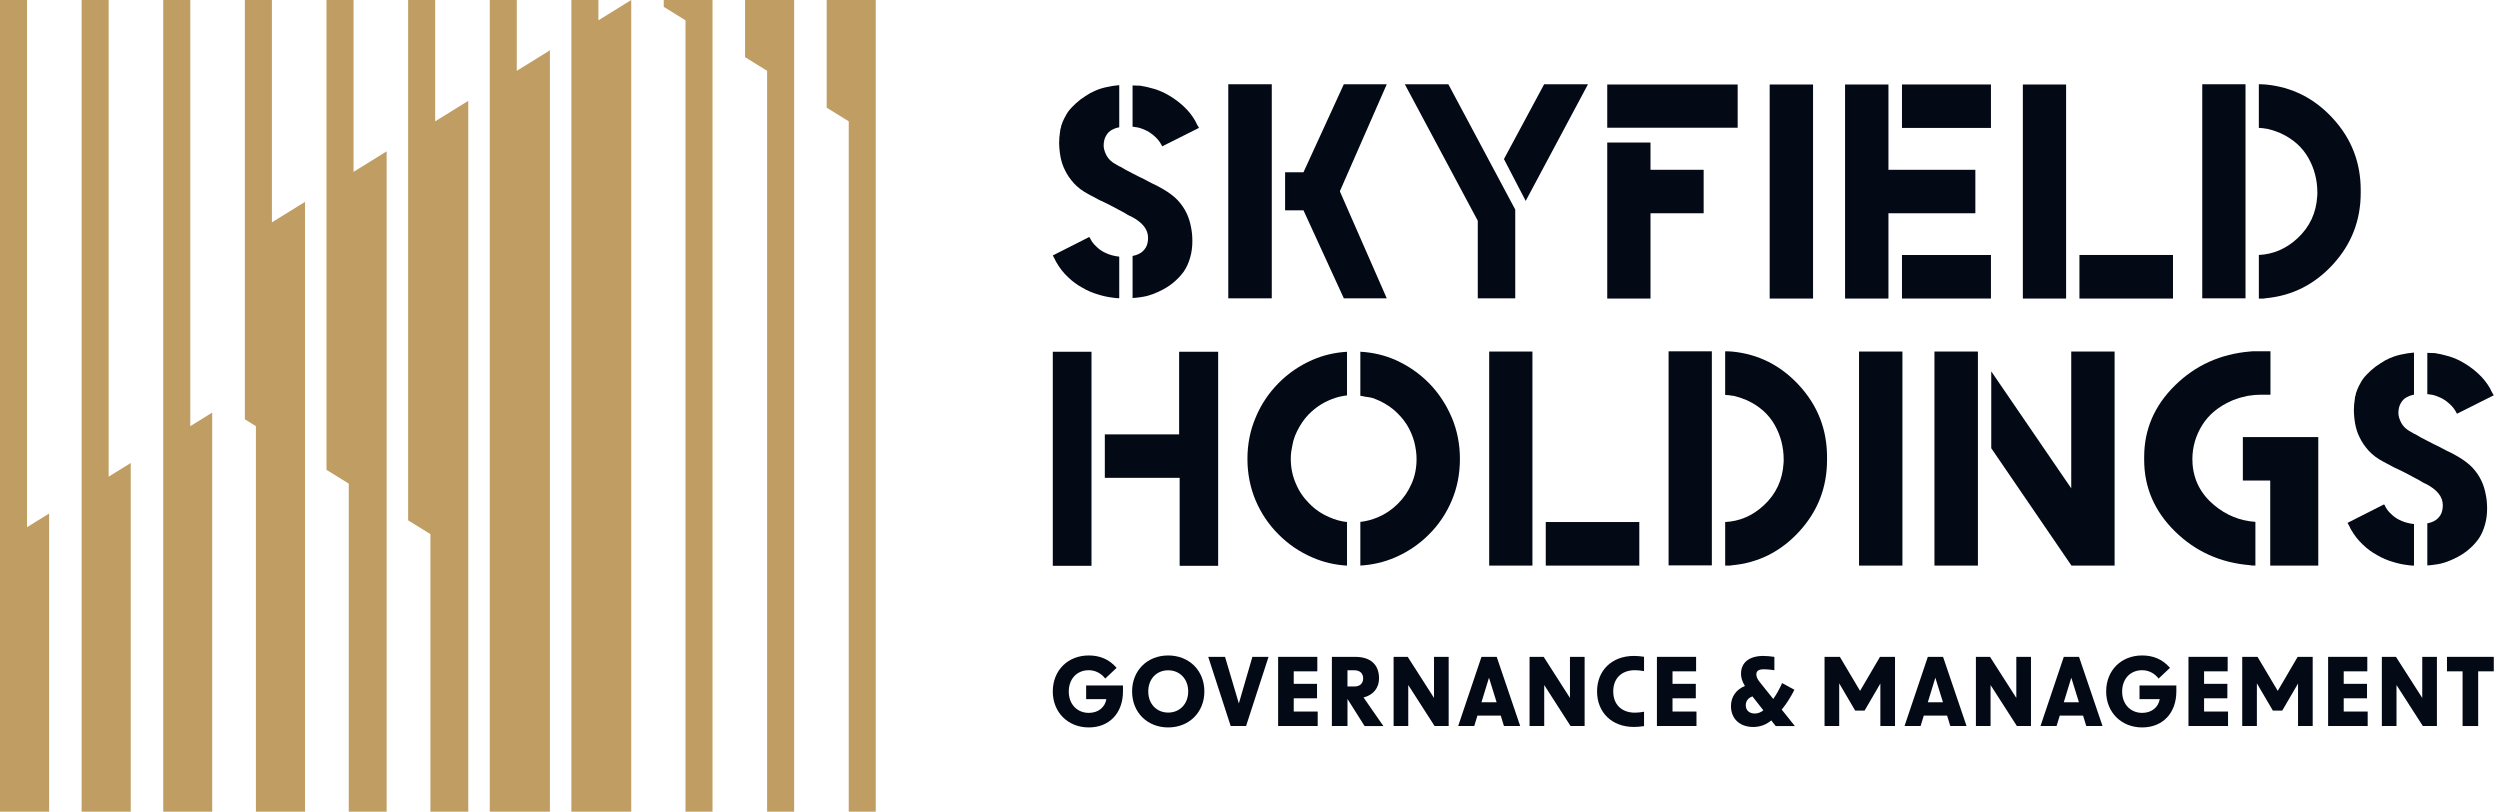 <?xml version="1.0" encoding="UTF-8"?>
<svg id="_レイヤー_1" data-name="レイヤー_1" xmlns="http://www.w3.org/2000/svg" version="1.1" viewBox="0 0 154 50">
  <!-- Generator: Adobe Illustrator 29.8.2, SVG Export Plug-In . SVG Version: 2.1.1 Build 3)  -->
  <defs>
    <style>
      .st0 {
        fill: #bf9d63;
      }

      .st1 {
        fill: #030a16;
      }
    </style>
  </defs>
  <g>
    <g>
      <path class="st1" d="M117.189,34.841h-2.672v-13.186h2.672v13.186Z"/>
      <g>
        <path class="st1" d="M149.825,24.319c.189.043.385.115.588.215.189.105.364.234.525.387.161.148.298.336.411.566l2.268-1.138c-.019-.029-.039-.061-.06-.097s-.044-.075-.067-.118l-.106-.215c-.198-.344-.44-.644-.723-.902-.255-.238-.546-.456-.872-.651-.303-.181-.612-.32-.929-.415-.345-.1-.636-.167-.872-.2-.09,0-.168-.002-.234-.007-.052,0-.1-.001-.145-.004-.029-.001-.057-.004-.086-.007v2.544c.101.009.201.023.302.044Z"/>
        <path class="st1" d="M148.387,32.229c-.203-.043-.395-.11-.574-.2-.189-.086-.366-.212-.532-.379-.175-.157-.31-.346-.404-.566h-.05l-2.218,1.124c.024.043.064.117.12.222.019.043.036.081.053.115.016.034.034.064.053.093.198.349.439.654.723.916.26.253.553.468.879.644.312.181.619.315.921.401.312.1.605.167.879.2.132.019.205.029.22.029.042.005.086.009.131.011.037.002.075.003.114.003v-2.562c-.101-.011-.205-.026-.316-.05Z"/>
        <path class="st1" d="M152.851,29.609c-.128-.277-.31-.544-.546-.802-.227-.238-.529-.468-.907-.687-.104-.062-.215-.124-.333-.186-.056-.024-.175-.081-.354-.172-.109-.057-.182-.095-.22-.115-.066-.033-.142-.074-.227-.122-.283-.134-.532-.258-.744-.372-.298-.148-.541-.281-.73-.401-.014,0-.064-.024-.149-.072-.066-.043-.111-.069-.135-.079-.274-.143-.47-.327-.588-.551-.118-.229-.177-.43-.177-.601,0-.243.05-.449.149-.616.094-.167.213-.286.354-.358.159-.087.311-.137.458-.161v-2.596c-.128.011-.257.025-.387.044-.312.048-.595.115-.85.2-.166.057-.352.141-.56.251-.184.11-.378.236-.581.379-.217.172-.392.329-.524.472-.184.186-.321.375-.411.566-.047.077-.092.165-.135.265-.038.077-.068.155-.092.236-.028.053-.045.115-.05.186-.042.134-.056.186-.042.157-.01.034-.028.186-.057.458-.009.239-.014.339-.014.301,0,.282.026.57.078.866.057.315.151.601.283.859.132.277.317.547.553.809.241.263.546.489.914.68.056.029.114.06.173.093.059.034.119.064.181.093.061.038.121.072.181.1.059.029.114.057.167.086.071.029.149.064.234.107.071.034.135.064.191.093.071.038.21.11.418.215.08.043.157.085.23.125.073.041.148.08.223.118.151.077.276.148.376.215.099.057.177.096.234.115.695.358,1.042.795,1.042,1.31,0,.248-.047.451-.142.608-.099.157-.218.275-.354.351-.147.083-.3.134-.458.161v2.592c.064-.001.128-.004.189-.012.076-.009.153-.019.234-.029.184-.024.333-.05.446-.079.213-.062.336-.1.369-.115.463-.176.85-.384,1.162-.623.293-.224.543-.48.751-.766.175-.253.309-.551.404-.895.085-.305.128-.632.128-.981,0-.32-.028-.611-.085-.873-.052-.291-.142-.575-.269-.852Z"/>
      </g>
      <g>
        <polygon class="st1" points="94.398 25.095 94.398 21.655 91.734 21.655 91.734 34.841 94.398 34.841 94.398 32.157 94.398 25.095"/>
        <rect class="st1" x="95.219" y="32.157" width="5.763" height="2.685"/>
      </g>
      <g>
        <path class="st1" d="M110.837,23.749c-1.139-1.243-2.523-1.941-4.153-2.094-.066-.009-.149-.014-.248-.014h-.166v2.686c.157.008.306.022.435.049.014,0,.028.001.043.004.014.002.028.004.043.004.25.057.489.134.716.229.043.014.068.024.078.029.009.01.02.017.032.021.012.005.025.01.039.014.746.353,1.303.855,1.669,1.507.366.651.549,1.359.549,2.123v.129c-.005.014-.007.036-.007.064v.029c-.061,1.036-.465,1.901-1.212,2.595-.694.646-1.49.987-2.384,1.032v2.686h.251c.052,0,.106-.007.163-.021,1.63-.148,3.014-.843,4.153-2.087,1.139-1.243,1.708-2.712,1.708-4.406v-.172c0-1.694-.569-3.163-1.708-4.406Z"/>
        <polygon class="st1" points="104.218 21.641 102.785 21.641 102.785 24.318 102.785 32.164 102.785 34.827 105.45 34.827 105.45 32.164 105.45 32.142 105.45 25.081 105.45 24.318 105.45 21.641 104.218 21.641"/>
      </g>
      <g>
        <rect class="st1" x="64.852" y="21.668" width="2.384" height="13.186"/>
        <polygon class="st1" points="72.634 21.668 72.634 26.758 68.057 26.758 68.057 29.435 72.666 29.435 72.666 34.854 75.038 34.854 75.038 21.668 72.634 21.668"/>
      </g>
      <g>
        <path class="st1" d="M81.88,31.855c-.473-.2-.884-.482-1.233-.845-.368-.367-.645-.78-.829-1.238-.203-.463-.305-.961-.305-1.496,0-.148.007-.286.021-.415.024-.157.047-.291.071-.401.061-.396.22-.806.475-1.231.208-.344.439-.63.695-.859.246-.229.527-.427.843-.594.302-.153.598-.265.886-.336.163-.039.319-.065.472-.083v-2.688c-.756.045-1.466.211-2.13.502-.789.344-1.484.819-2.084,1.425-.61.616-1.08,1.32-1.41,2.112-.34.797-.51,1.649-.51,2.556,0,.912.17,1.771.51,2.577.336.787.806,1.482,1.41,2.083.595.601,1.29,1.074,2.084,1.417.664.291,1.375.457,2.13.502v-2.686c-.381-.041-.746-.141-1.096-.3Z"/>
        <path class="st1" d="M89.428,25.72c-.345-.811-.811-1.515-1.396-2.112-.591-.601-1.28-1.078-2.069-1.432-.672-.297-1.394-.466-2.166-.51v2.715c.086.015.144.025.167.028.043.01.093.02.152.032.059.012.122.02.188.025.109.014.22.041.333.079.463.177.865.406,1.205.687.326.277.598.585.815.923.203.329.357.683.461,1.059.094.377.142.73.142,1.059,0,.563-.104,1.074-.312,1.532-.203.468-.484.878-.844,1.231-.359.358-.77.635-1.233.83-.353.149-.711.242-1.074.283v2.689c.759-.044,1.474-.211,2.144-.502.794-.344,1.486-.814,2.077-1.41.595-.587,1.063-1.279,1.403-2.076.34-.792.51-1.651.51-2.577,0-.911-.168-1.763-.503-2.556Z"/>
      </g>
      <polygon class="st1" points="127.588 21.655 127.588 30.081 122.661 22.876 122.661 27.609 127.602 34.841 130.26 34.841 130.26 21.655 127.588 21.655"/>
      <polygon class="st1" points="121.84 21.676 121.826 21.655 119.162 21.655 119.162 34.841 121.84 34.841 121.84 26.408 121.84 21.676"/>
      <path class="st1" d="M136.397,31.122c-.83-.694-1.276-1.559-1.339-2.595v-.122c0-.014-.001-.03-.004-.047-.003-.017-.004-.034-.004-.054,0-.764.203-1.471.61-2.123.407-.651,1.02-1.154,1.839-1.507.074-.033.102-.045.087-.036.026-.009.055-.019.086-.029.215-.086.483-.162.803-.229.016,0,.032-.001.047-.004.016-.002.031-.004.047-.004.21-.038.446-.057.709-.057h.583v-2.677h-1.087c-.053,0-.108.005-.165.014-1.827.153-3.372.851-4.634,2.094-1.263,1.243-1.894,2.712-1.894,4.406v.172c0,1.694.631,3.163,1.894,4.406,1.262,1.243,2.807,1.939,4.634,2.087.058.014.113.021.165.021h.159v-2.691c-.95-.066-1.797-.408-2.537-1.028Z"/>
      <polygon class="st1" points="138.16 26.924 138.16 29.601 139.846 29.601 139.846 30.01 139.846 32.164 139.846 34.841 141.334 34.841 142.806 34.841 142.806 26.924 138.16 26.924"/>
    </g>
    <g>
      <path class="st1" d="M64.852,42.593c0-1.303.932-2.217,2.217-2.217.671,0,1.256.231,1.713.764l-.7.66c-.237-.318-.608-.515-1.013-.515-.741,0-1.233.544-1.233,1.314,0,.793.527,1.314,1.233,1.314.596,0,1.001-.353,1.082-.845h-1.245v-.845h2.269v.37c0,1.32-.828,2.217-2.107,2.217-1.268,0-2.217-.915-2.217-2.217Z"/>
      <path class="st1" d="M69.737,42.593c0-1.303.949-2.217,2.223-2.217s2.229.914,2.229,2.217c0,1.302-.955,2.217-2.229,2.217s-2.223-.915-2.223-2.217ZM71.96,43.895c.7,0,1.233-.521,1.233-1.302s-.532-1.303-1.233-1.303-1.227.521-1.227,1.303.527,1.302,1.227,1.302Z"/>
      <path class="st1" d="M74.426,40.462h1.036l.851,2.871.834-2.871h.995l-1.383,4.26h-.949l-1.383-4.26Z"/>
      <path class="st1" d="M78.733,40.462h2.414v.892h-1.453v.77h1.435v.891h-1.435v.816h1.476v.891h-2.437v-4.26Z"/>
      <path class="st1" d="M83.005,43.056v1.667h-.961v-4.26h1.447c.903,0,1.458.452,1.458,1.326,0,.585-.353,1.024-.955,1.175l1.222,1.76h-1.158l-1.053-1.667ZM83.444,42.286c.324,0,.527-.191.527-.498,0-.307-.203-.498-.527-.498h-.44v.996h.44Z"/>
      <path class="st1" d="M85.847,40.462h.868l1.62,2.53v-2.53h.903v4.26h-.868l-1.621-2.524v2.524h-.903v-4.26Z"/>
      <path class="st1" d="M91.259,40.462h.938l1.447,4.26h-1.001l-.197-.642h-1.435l-.197.642h-.99l1.435-4.26ZM92.191,43.258l-.469-1.511-.463,1.511h.932Z"/>
      <path class="st1" d="M94.222,40.462h.868l1.62,2.53v-2.53h.903v4.26h-.868l-1.621-2.524v2.524h-.903v-4.26Z"/>
      <path class="st1" d="M98.379,42.593c0-1.303.92-2.188,2.269-2.188.191,0,.411.017.625.052v.885c-.185-.035-.382-.058-.561-.058-.822,0-1.337.503-1.337,1.308,0,.804.515,1.308,1.337,1.308.179,0,.376-.023.561-.058v.886c-.214.035-.434.052-.625.052-1.349,0-2.269-.886-2.269-2.188Z"/>
      <path class="st1" d="M102.066,40.462h2.414v.892h-1.453v.77h1.435v.891h-1.435v.816h1.476v.891h-2.437v-4.26Z"/>
      <path class="st1" d="M106.627,43.502c0-.591.33-1.03.857-1.245-.185-.313-.237-.538-.237-.758,0-.706.532-1.094,1.372-1.094.208,0,.446.023.683.058v.822c-.237-.035-.457-.058-.625-.058-.341,0-.486.093-.486.318,0,.145.058.289.243.515l.799.996c.197-.284.382-.608.544-.978l.758.411c-.214.428-.469.845-.781,1.222l.81,1.013h-1.181l-.272-.347c-.313.266-.695.405-1.117.405-.822,0-1.366-.51-1.366-1.279ZM108.091,43.953c.191,0,.365-.064.532-.197l-.672-.857c-.255.087-.411.278-.411.544,0,.318.22.51.55.51Z"/>
      <path class="st1" d="M112.392,40.462h.943l1.245,2.096,1.227-2.096h.926v4.26h-.903v-2.616l-.972,1.667h-.579l-.984-1.679v2.628h-.903v-4.26Z"/>
      <path class="st1" d="M118.754,40.462h.938l1.447,4.26h-1.001l-.197-.642h-1.435l-.197.642h-.99l1.435-4.26ZM119.686,43.258l-.469-1.511-.463,1.511h.932Z"/>
      <path class="st1" d="M121.717,40.462h.868l1.62,2.53v-2.53h.903v4.26h-.868l-1.621-2.524v2.524h-.903v-4.26Z"/>
      <path class="st1" d="M127.13,40.462h.938l1.447,4.26h-1.001l-.197-.642h-1.435l-.197.642h-.99l1.435-4.26ZM128.061,43.258l-.469-1.511-.463,1.511h.932Z"/>
      <path class="st1" d="M129.74,42.593c0-1.303.932-2.217,2.217-2.217.671,0,1.256.231,1.713.764l-.7.66c-.237-.318-.608-.515-1.013-.515-.741,0-1.233.544-1.233,1.314,0,.793.527,1.314,1.233,1.314.596,0,1.001-.353,1.082-.845h-1.245v-.845h2.269v.37c0,1.32-.828,2.217-2.107,2.217-1.268,0-2.217-.915-2.217-2.217Z"/>
      <path class="st1" d="M134.81,40.462h2.414v.892h-1.453v.77h1.435v.891h-1.435v.816h1.476v.891h-2.437v-4.26Z"/>
      <path class="st1" d="M138.121,40.462h.943l1.245,2.096,1.227-2.096h.926v4.26h-.903v-2.616l-.972,1.667h-.579l-.984-1.679v2.628h-.903v-4.26Z"/>
      <path class="st1" d="M143.412,40.462h2.414v.892h-1.453v.77h1.435v.891h-1.435v.816h1.476v.891h-2.437v-4.26Z"/>
      <path class="st1" d="M146.723,40.462h.868l1.62,2.53v-2.53h.903v4.26h-.868l-1.621-2.524v2.524h-.903v-4.26Z"/>
      <path class="st1" d="M151.695,41.354h-.961v-.892h2.883v.892h-.961v3.369h-.961v-3.369Z"/>
    </g>
    <g>
      <path class="st1" d="M111.684,18.391h-2.672V5.205h2.672v13.186Z"/>
      <path class="st1" d="M116.328,18.391h-2.672V5.205h2.672v13.186Z"/>
      <g>
        <polygon class="st1" points="127.272 8.645 127.272 5.205 124.608 5.205 124.608 18.391 127.272 18.391 127.272 15.706 127.272 8.645"/>
        <rect class="st1" x="128.093" y="15.706" width="5.763" height="2.685"/>
      </g>
      <g>
        <polygon class="st1" points="101.671 10.459 101.671 8.78 99.006 8.78 99.006 10.459 99.006 11.425 99.006 18.391 101.671 18.391 101.671 13.137 104.945 13.137 104.945 10.459 102.458 10.459 101.671 10.459"/>
        <polygon class="st1" points="99.006 5.205 99.006 7.868 101.671 7.868 102.458 7.868 107.04 7.868 107.04 5.205 99.006 5.205"/>
      </g>
      <g>
        <path class="st1" d="M143.711,7.299c-1.139-1.243-2.523-1.941-4.153-2.094-.066-.009-.149-.014-.248-.014h-.166v2.686c.157.008.306.022.435.049.014,0,.028.001.043.004.014.002.028.004.043.004.25.057.489.134.716.229.043.014.068.024.078.029.009.01.02.017.032.021.012.005.025.01.039.014.746.353,1.303.855,1.669,1.507.366.651.549,1.359.549,2.123v.129c-.005.014-.007.036-.007.064v.029c-.061,1.036-.465,1.901-1.212,2.595-.694.646-1.49.987-2.384,1.032v2.686h.251c.052,0,.106-.007.163-.021,1.63-.148,3.014-.843,4.153-2.087,1.139-1.243,1.708-2.712,1.708-4.406v-.172c0-1.694-.569-3.163-1.708-4.406Z"/>
        <polygon class="st1" points="137.092 5.19 135.659 5.19 135.659 7.868 135.659 15.714 135.659 18.377 138.324 18.377 138.324 15.714 138.324 15.692 138.324 8.631 138.324 7.868 138.324 5.19 137.092 5.19"/>
      </g>
      <g>
        <path class="st1" d="M70.068,7.846c.189.043.385.115.588.215.189.105.364.234.525.387.161.148.298.336.411.566l2.268-1.138c-.019-.029-.039-.061-.06-.097s-.044-.075-.067-.118l-.106-.215c-.198-.344-.44-.644-.723-.902-.255-.238-.546-.456-.872-.651-.303-.181-.612-.32-.929-.415-.345-.1-.636-.167-.872-.2-.09,0-.168-.002-.234-.007-.052,0-.1-.001-.145-.004-.029-.001-.057-.004-.086-.007v2.544c.101.009.201.023.302.044Z"/>
        <path class="st1" d="M68.63,15.757c-.203-.043-.395-.11-.574-.2-.189-.086-.366-.212-.532-.379-.175-.157-.31-.346-.404-.566h-.05l-2.218,1.124c.024.043.064.117.12.222.019.043.036.081.053.115.016.034.034.064.053.093.198.349.439.654.723.916.26.253.553.468.879.644.312.181.619.315.921.401.312.1.605.167.879.2.132.019.205.029.22.029.042.005.086.009.131.011.037.002.075.003.114.003v-2.562c-.101-.011-.205-.026-.316-.05Z"/>
        <path class="st1" d="M73.095,13.137c-.128-.277-.31-.544-.546-.802-.227-.238-.529-.468-.907-.687-.104-.062-.215-.124-.333-.186-.056-.024-.175-.081-.354-.172-.109-.057-.182-.095-.22-.115-.066-.033-.142-.074-.227-.122-.283-.134-.532-.258-.744-.372-.298-.148-.541-.281-.73-.401-.014,0-.064-.024-.149-.072-.066-.043-.111-.069-.135-.079-.274-.143-.47-.327-.588-.551-.118-.229-.177-.43-.177-.601,0-.243.05-.449.149-.616.094-.167.213-.286.354-.358.159-.087.311-.137.458-.161v-2.596c-.128.011-.257.025-.387.044-.312.048-.595.115-.85.2-.166.057-.352.141-.56.251-.184.11-.378.236-.581.379-.217.172-.392.329-.524.472-.184.186-.321.375-.411.566-.047.077-.092.165-.135.265-.038.077-.068.155-.092.236-.028.053-.045.115-.05.186-.042.134-.056.186-.042.157-.01.034-.028.186-.057.458-.009.239-.014.339-.014.301,0,.282.026.57.078.866.057.315.151.601.283.859.132.277.317.547.553.809.241.263.546.489.914.68.056.029.114.06.173.093.059.034.119.064.181.093.061.038.121.072.181.1.059.029.114.057.167.086.071.029.149.064.234.107.071.034.135.064.191.093.071.038.21.11.418.215.08.043.157.085.23.125.073.041.148.08.223.118.151.077.276.148.376.215.099.057.177.096.234.115.695.358,1.042.795,1.042,1.31,0,.248-.047.451-.142.608-.099.157-.218.275-.354.351-.147.083-.3.134-.458.161v2.592c.064-.001.128-.004.189-.012.076-.009.153-.019.234-.029.184-.024.333-.05.446-.079.213-.062.336-.1.369-.115.463-.176.85-.384,1.162-.623.293-.224.543-.48.751-.766.175-.253.309-.551.404-.895.085-.305.128-.632.128-.981,0-.32-.028-.611-.085-.873-.052-.291-.142-.575-.269-.852Z"/>
      </g>
      <g>
        <path class="st1" d="M78.341,18.377h-2.679V5.19h2.679v13.186Z"/>
        <polygon class="st1" points="79.162 10.61 80.295 10.61 82.78 5.19 85.425 5.19 82.544 11.762 82.544 11.805 85.425 18.377 82.78 18.377 80.295 12.958 79.162 12.958 79.162 10.61"/>
      </g>
      <path class="st1" d="M91.031,18.377v-4.778l-4.494-8.408h2.682l4.12,7.719v5.468h-2.308ZM92.643,9.798l2.476-4.607h2.701l-3.837,7.186-1.34-2.579Z"/>
      <path class="st1" d="M117.162,7.882v-2.677h5.481v2.677c-1.717,0,1.364,0-.347,0h-5.134ZM116.154,13.136v-2.677h5.528v2.677h-5.528ZM122.643,18.391h-5.481v-2.684h5.134c1.711,0-1.37,0,.347,0v2.684Z"/>
    </g>
  </g>
  <g>
    <polygon class="st0" points="1.665 0 0 0 0 33.505 0 50 3.025 50 3.025 31.633 1.665 32.474 1.665 0"/>
    <polygon class="st0" points="6.693 0 5.028 0 5.028 30.393 5.028 50 8.053 50 8.053 28.521 6.693 29.362 6.693 0"/>
    <polygon class="st0" points="11.722 0 10.056 0 10.056 27.281 10.056 50 13.072 50 13.072 25.415 11.722 26.251 11.722 0"/>
    <polygon class="st0" points="16.75 0 15.084 0 15.084 14.728 15.084 25.83 15.764 26.251 15.764 50 18.789 50 18.789 28.123 18.789 27.281 18.789 12.435 16.75 13.697 16.75 0"/>
    <polygon class="st0" points="21.778 0 20.112 0 20.112 11.616 20.112 28.942 21.484 29.791 21.484 50 23.817 50 23.817 31.234 23.817 30.393 23.817 9.324 21.778 10.586 21.778 0"/>
    <polygon class="st0" points="26.806 0 25.141 0 25.141 8.505 25.141 32.053 26.513 32.902 26.513 50 28.845 50 28.845 34.346 28.845 33.505 28.845 6.212 26.806 7.474 26.806 0"/>
    <polygon class="st0" points="31.834 0 30.169 0 30.169 5.393 30.169 34.927 30.169 35.165 30.169 50 32.393 50 33.873 50 33.873 37.457 33.873 3.101 31.834 4.362 31.834 0"/>
    <polygon class="st0" points="36.862 0 35.197 0 35.197 2.281 35.197 50 38.884 50 38.884 0 36.862 1.251 36.862 0"/>
    <polygon class="st0" points="40.887 .422 42.226 1.251 42.226 50 43.891 50 43.891 2.281 43.891 0 40.887 0 40.887 .422"/>
    <polygon class="st0" points="45.895 3.521 47.254 4.362 47.254 50 48.919 50 48.919 5.393 48.919 0 45.895 0 45.895 3.521"/>
    <polygon class="st0" points="50.923 0 50.923 6.633 52.282 7.474 52.282 50 53.947 50 53.947 8.504 53.947 0 50.923 0"/>
  </g>
</svg>